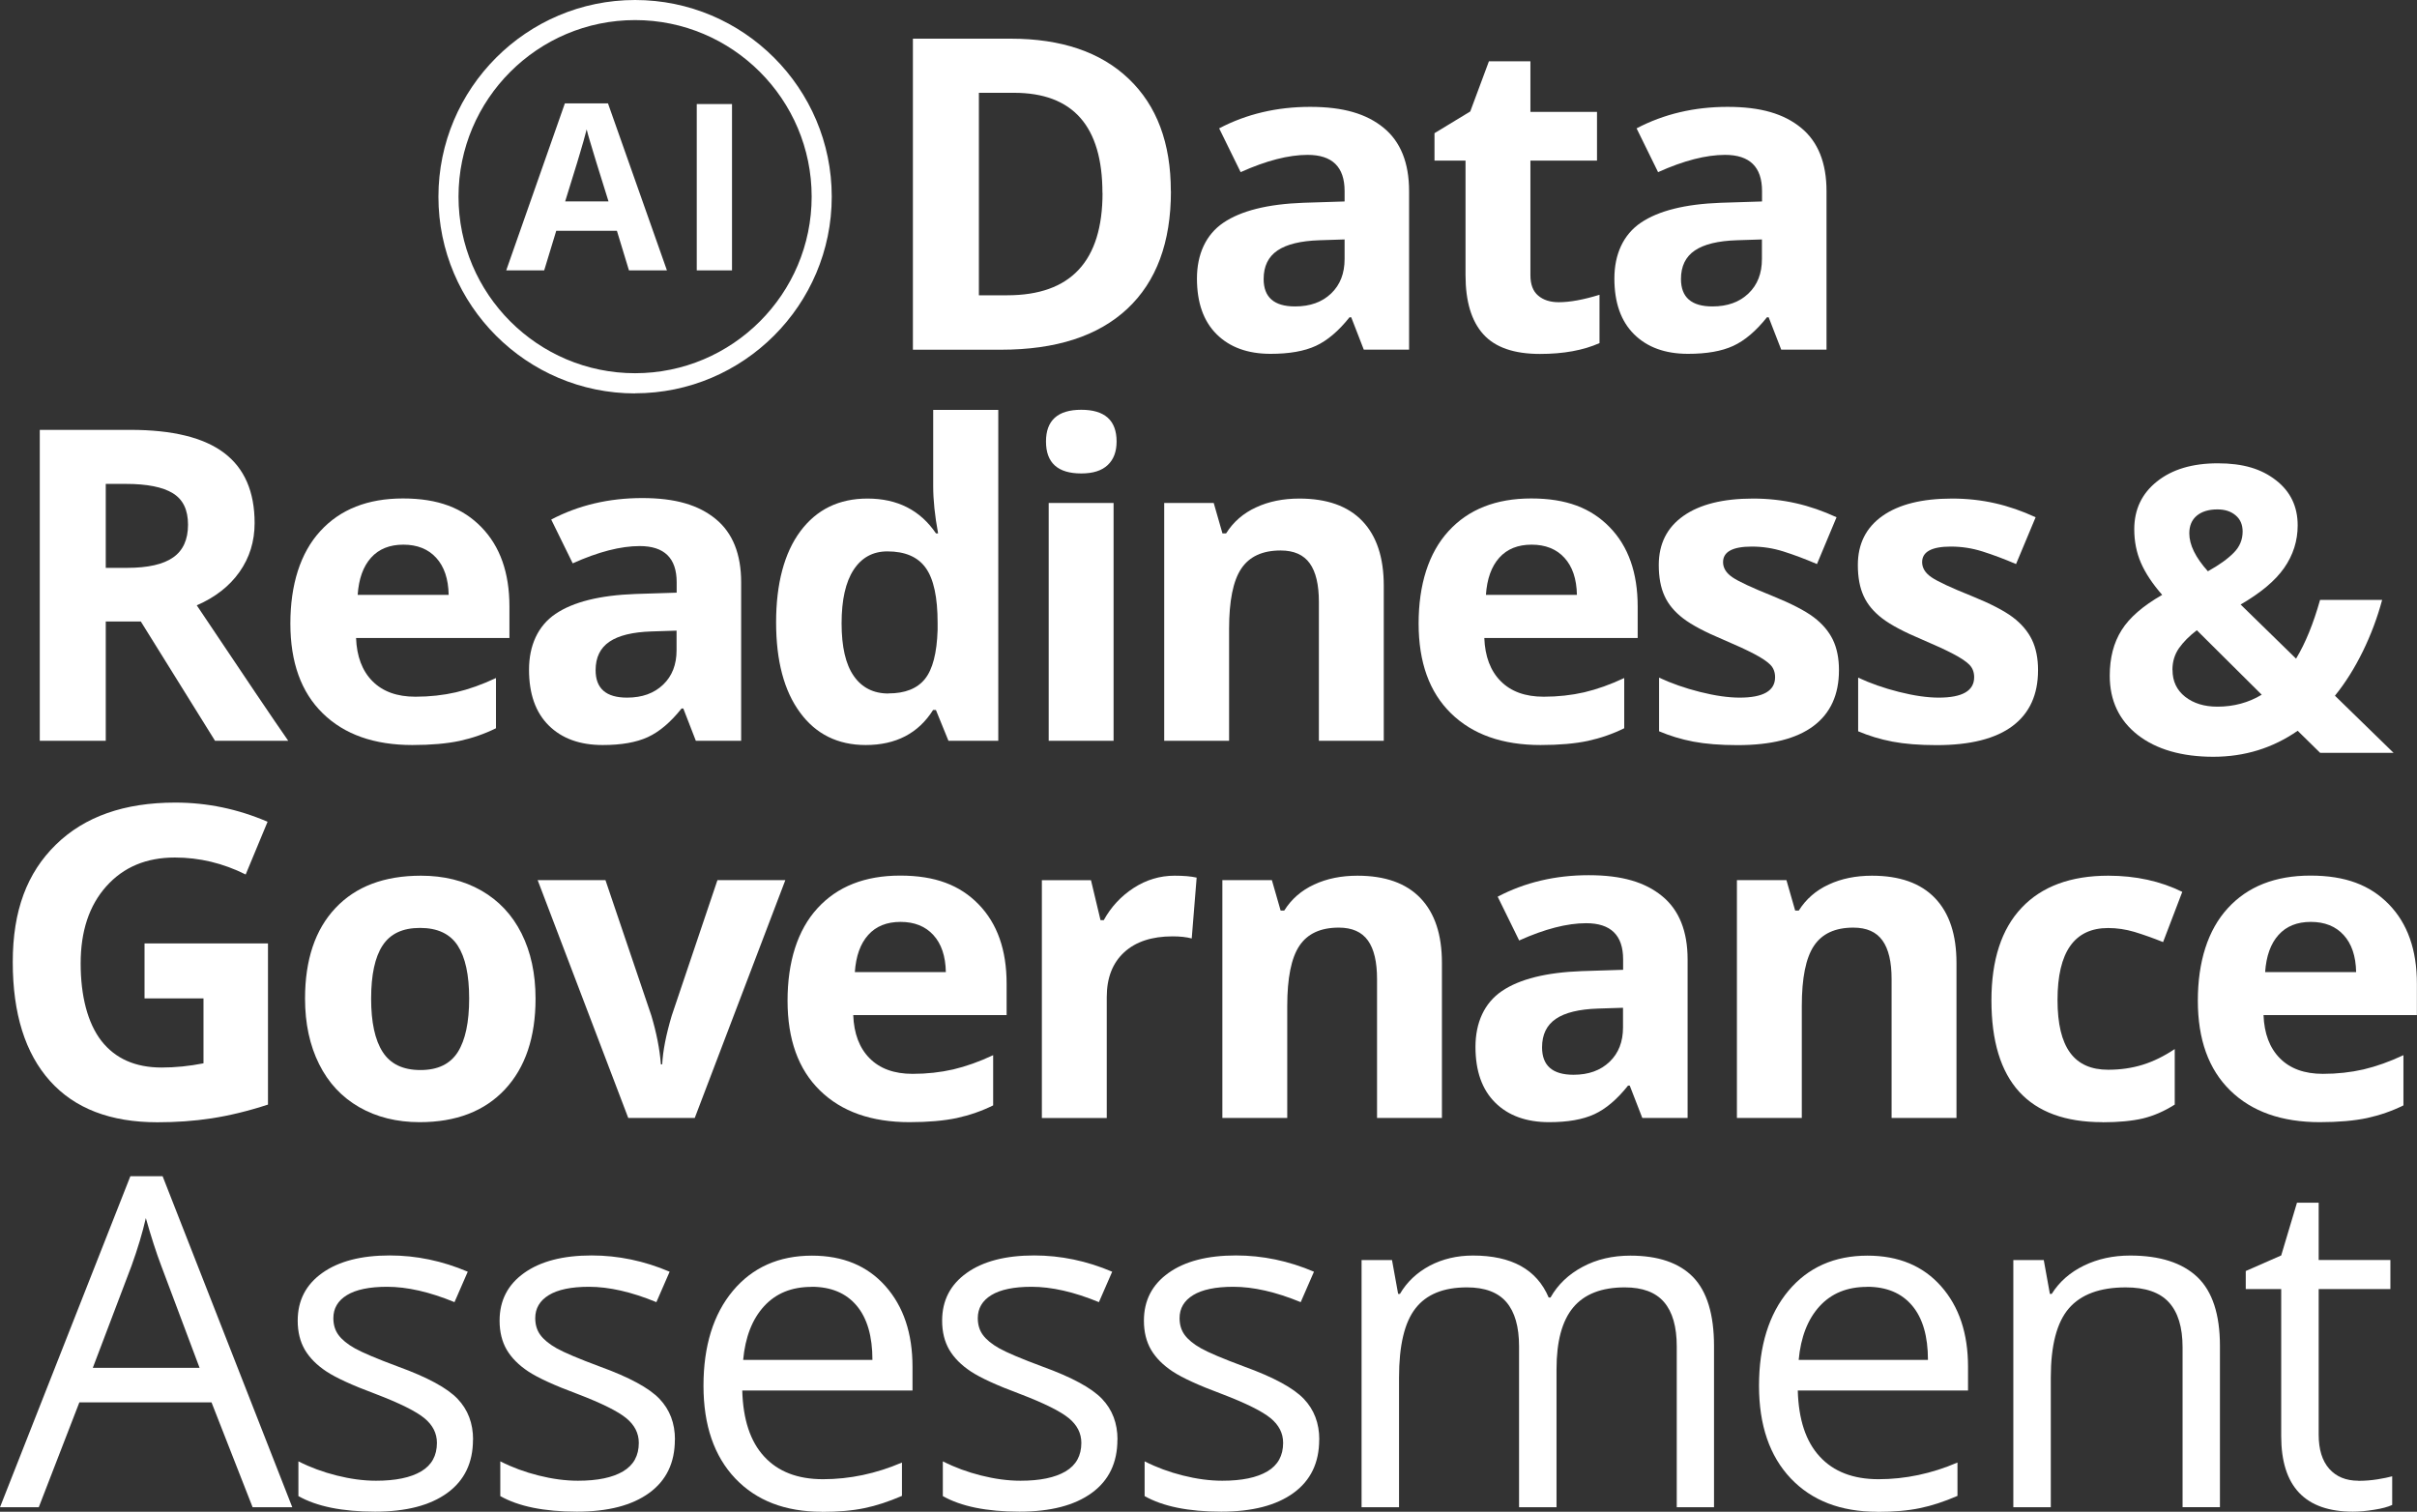 <svg xmlns="http://www.w3.org/2000/svg" id="Layer_2" viewBox="0 0 240.64 150.52"><rect x="0" y="0" width="240.64" height="150.52" fill="#333333" stroke="none"/><defs><style>.cls-1{fill:#fff;}</style></defs><g id="Layer_1-2"><path class="cls-1" d="M10.53,61.88v11.88H3.96v-30.96h9.02c4.21,0,7.32.77,9.34,2.3,2.02,1.53,3.03,3.86,3.03,6.98,0,1.82-.5,3.44-1.5,4.86-1,1.42-2.42,2.53-4.26,3.33,4.66,6.96,7.69,11.46,9.11,13.49h-7.29l-7.39-11.88h-3.49ZM10.53,56.54h2.12c2.08,0,3.61-.35,4.59-1.04.99-.69,1.48-1.78,1.48-3.26s-.5-2.51-1.51-3.13c-1.01-.62-2.57-.93-4.69-.93h-1.99v8.36Z"></path><path class="cls-1" d="M41.07,74.18c-3.81,0-6.79-1.05-8.94-3.16-2.15-2.1-3.22-5.08-3.22-8.94s.99-7.03,2.98-9.2c1.98-2.17,4.73-3.25,8.23-3.25s5.95.95,7.81,2.86c1.86,1.91,2.79,4.54,2.79,7.9v3.13h-15.27c.07,1.84.61,3.27,1.63,4.3,1.02,1.03,2.44,1.55,4.28,1.55,1.43,0,2.77-.15,4.04-.44,1.27-.3,2.6-.77,3.98-1.42v5c-1.13.56-2.34.98-3.62,1.26-1.28.27-2.85.41-4.7.41ZM40.16,54.23c-1.37,0-2.44.43-3.22,1.3-.78.87-1.22,2.1-1.33,3.7h9.06c-.03-1.6-.45-2.83-1.25-3.7s-1.89-1.3-3.26-1.3Z"></path><path class="cls-1" d="M69.28,73.76l-1.25-3.22h-.17c-1.09,1.37-2.21,2.32-3.36,2.85-1.15.53-2.65.79-4.5.79-2.27,0-4.06-.65-5.37-1.95-1.31-1.3-1.96-3.15-1.96-5.55s.88-4.37,2.64-5.56c1.76-1.19,4.41-1.85,7.95-1.98l4.11-.13v-1.04c0-2.4-1.23-3.6-3.68-3.6-1.89,0-4.12.57-6.67,1.72l-2.14-4.36c2.72-1.43,5.75-2.14,9.06-2.14s5.61.69,7.31,2.08c1.69,1.38,2.54,3.49,2.54,6.31v15.78h-4.51ZM67.37,62.79l-2.5.08c-1.88.06-3.28.4-4.19,1.02-.92.62-1.38,1.57-1.38,2.84,0,1.82,1.04,2.73,3.13,2.73,1.5,0,2.69-.43,3.59-1.29.9-.86,1.34-2,1.34-3.43v-1.95Z"></path><path class="cls-1" d="M86.2,74.18c-2.78,0-4.97-1.08-6.55-3.24-1.59-2.16-2.38-5.15-2.38-8.98s.81-6.91,2.42-9.07c1.62-2.17,3.84-3.25,6.68-3.25,2.98,0,5.25,1.16,6.82,3.47h.21c-.33-1.76-.49-3.34-.49-4.72v-7.58h6.48v32.95h-4.96l-1.25-3.07h-.28c-1.47,2.33-3.71,3.49-6.71,3.49ZM88.46,69.04c1.65,0,2.86-.48,3.63-1.44.77-.96,1.19-2.59,1.26-4.89v-.7c0-2.54-.39-4.36-1.18-5.46-.78-1.1-2.06-1.65-3.82-1.65-1.44,0-2.56.61-3.36,1.83-.8,1.22-1.2,3-1.2,5.33s.4,4.08,1.21,5.24c.8,1.16,1.96,1.75,3.45,1.75Z"></path><path class="cls-1" d="M104.14,43.96c0-2.1,1.17-3.16,3.51-3.16s3.52,1.05,3.52,3.16c0,1-.29,1.78-.88,2.34-.59.56-1.46.84-2.64.84-2.34,0-3.51-1.06-3.51-3.18ZM110.87,73.76h-6.46v-23.68h6.46v23.68Z"></path><path class="cls-1" d="M137.77,73.76h-6.46v-13.83c0-1.71-.3-2.99-.91-3.84-.61-.85-1.57-1.28-2.9-1.28-1.81,0-3.11.6-3.92,1.81-.81,1.21-1.21,3.21-1.21,6v11.14h-6.46v-23.68h4.93l.87,3.03h.36c.72-1.14,1.71-2.01,2.98-2.59,1.26-.59,2.7-.88,4.31-.88,2.75,0,4.84.74,6.27,2.23,1.43,1.49,2.14,3.64,2.14,6.45v15.44Z"></path><path class="cls-1" d="M153.4,74.18c-3.81,0-6.79-1.05-8.94-3.16-2.15-2.1-3.22-5.08-3.22-8.94s.99-7.03,2.98-9.2c1.98-2.17,4.73-3.25,8.23-3.25s5.95.95,7.81,2.86c1.86,1.91,2.79,4.54,2.79,7.9v3.13h-15.27c.07,1.84.61,3.27,1.63,4.3,1.02,1.03,2.44,1.55,4.28,1.55,1.43,0,2.77-.15,4.04-.44,1.27-.3,2.6-.77,3.98-1.42v5c-1.13.56-2.34.98-3.62,1.26-1.28.27-2.85.41-4.7.41ZM152.49,54.23c-1.37,0-2.44.43-3.22,1.3-.78.87-1.22,2.1-1.33,3.7h9.06c-.03-1.6-.45-2.83-1.25-3.7s-1.89-1.3-3.26-1.3Z"></path><path class="cls-1" d="M183.09,66.73c0,2.43-.84,4.28-2.53,5.55-1.69,1.27-4.21,1.91-7.57,1.91-1.72,0-3.19-.12-4.4-.35-1.21-.23-2.35-.58-3.41-1.03v-5.34c1.2.56,2.55,1.04,4.06,1.42s2.83.57,3.97.57c2.34,0,3.52-.68,3.52-2.03,0-.51-.16-.92-.47-1.24-.31-.32-.85-.68-1.61-1.08-.76-.4-1.78-.87-3.05-1.41-1.82-.76-3.16-1.47-4.01-2.12-.85-.65-1.48-1.39-1.86-2.23-.39-.84-.58-1.87-.58-3.1,0-2.1.82-3.73,2.45-4.88,1.63-1.15,3.94-1.73,6.93-1.73s5.63.62,8.32,1.86l-1.95,4.66c-1.19-.51-2.29-.92-3.33-1.25s-2.08-.49-3.16-.49c-1.91,0-2.86.52-2.86,1.55,0,.58.31,1.08.92,1.5.61.42,1.96,1.05,4.03,1.88,1.85.75,3.2,1.45,4.07,2.1.86.65,1.5,1.4,1.91,2.24.41.85.61,1.86.61,3.03Z"></path><path class="cls-1" d="M202.91,66.73c0,2.43-.84,4.28-2.53,5.55-1.69,1.27-4.21,1.91-7.57,1.91-1.72,0-3.19-.12-4.4-.35-1.21-.23-2.35-.58-3.41-1.03v-5.34c1.2.56,2.55,1.04,4.06,1.42s2.83.57,3.97.57c2.34,0,3.52-.68,3.52-2.03,0-.51-.16-.92-.47-1.24-.31-.32-.85-.68-1.61-1.08-.76-.4-1.78-.87-3.05-1.41-1.82-.76-3.16-1.47-4.01-2.12-.85-.65-1.48-1.39-1.86-2.23-.39-.84-.58-1.87-.58-3.1,0-2.1.82-3.73,2.45-4.88,1.63-1.15,3.94-1.73,6.93-1.73s5.63.62,8.32,1.86l-1.95,4.66c-1.19-.51-2.29-.92-3.33-1.25s-2.08-.49-3.16-.49c-1.91,0-2.86.52-2.86,1.55,0,.58.31,1.08.92,1.5.61.42,1.96,1.05,4.03,1.88,1.85.75,3.2,1.45,4.07,2.1.86.65,1.5,1.4,1.91,2.24.41.85.61,1.86.61,3.03Z"></path><path class="cls-1" d="M116.58,19.04c0,5.1-1.45,9-4.35,11.71-2.9,2.71-7.09,4.07-12.57,4.07h-8.77V3.85h9.72c5.05,0,8.98,1.33,11.77,4,2.8,2.67,4.19,6.4,4.19,11.18ZM109.76,19.21c0-6.65-2.94-9.97-8.81-9.97h-3.49v20.16h2.82c6.33,0,9.49-3.4,9.49-10.19Z"></path><path class="cls-1" d="M135.78,34.81l-1.25-3.22h-.17c-1.09,1.37-2.21,2.32-3.36,2.85-1.15.53-2.65.79-4.5.79-2.27,0-4.06-.65-5.37-1.95-1.31-1.3-1.96-3.15-1.96-5.55s.88-4.37,2.64-5.56c1.76-1.19,4.41-1.85,7.95-1.98l4.11-.13v-1.04c0-2.4-1.23-3.6-3.68-3.6-1.89,0-4.12.57-6.67,1.72l-2.14-4.36c2.72-1.43,5.75-2.14,9.06-2.14s5.61.69,7.31,2.08c1.69,1.38,2.54,3.49,2.54,6.31v15.78h-4.51ZM133.88,23.84l-2.5.08c-1.88.06-3.28.4-4.19,1.02-.92.62-1.38,1.57-1.38,2.84,0,1.82,1.04,2.73,3.13,2.73,1.5,0,2.69-.43,3.59-1.29.9-.86,1.34-2,1.34-3.43v-1.95Z"></path><path class="cls-1" d="M155.18,30.09c1.13,0,2.48-.25,4.07-.74v4.81c-1.61.72-3.59,1.08-5.93,1.08-2.58,0-4.46-.65-5.64-1.96s-1.77-3.26-1.77-5.88v-11.41h-3.09v-2.73l3.56-2.16,1.86-5h4.13v5.04h6.63v4.85h-6.63v11.41c0,.92.26,1.6.77,2.03.51.44,1.2.66,2.04.66Z"></path><path class="cls-1" d="M177.34,34.81l-1.25-3.22h-.17c-1.09,1.37-2.21,2.32-3.36,2.85-1.15.53-2.65.79-4.5.79-2.27,0-4.06-.65-5.37-1.95-1.31-1.3-1.96-3.15-1.96-5.55s.88-4.37,2.64-5.56c1.76-1.19,4.41-1.85,7.95-1.98l4.11-.13v-1.04c0-2.4-1.23-3.6-3.68-3.6-1.89,0-4.12.57-6.67,1.72l-2.14-4.36c2.72-1.43,5.75-2.14,9.06-2.14s5.61.69,7.31,2.08c1.69,1.38,2.54,3.49,2.54,6.31v15.78h-4.51ZM175.43,23.84l-2.5.08c-1.88.06-3.28.4-4.19,1.02-.92.62-1.38,1.57-1.38,2.84,0,1.82,1.04,2.73,3.13,2.73,1.5,0,2.69-.43,3.59-1.29.9-.86,1.34-2,1.34-3.43v-1.95Z"></path><path class="cls-1" d="M63.23,39.17c-10.8,0-19.58-8.79-19.58-19.58S52.43,0,63.23,0s19.58,8.79,19.58,19.58-8.79,19.58-19.58,19.58ZM63.23,2c-9.7,0-17.58,7.89-17.58,17.58s7.89,17.58,17.58,17.58,17.58-7.89,17.58-17.58S72.92,2,63.23,2Z"></path><path class="cls-1" d="M62.62,26.92l-1.2-3.94h-6.04l-1.2,3.94h-3.78l5.84-16.63h4.29l5.87,16.63h-3.78ZM60.58,20.04l-1.2-3.85c-.08-.26-.18-.59-.3-.99-.12-.4-.25-.82-.37-1.23s-.23-.78-.3-1.09c-.08.31-.18.69-.31,1.15-.13.46-.26.89-.38,1.3-.12.41-.21.7-.26.87l-1.19,3.85h4.32Z"></path><path class="cls-1" d="M69.37,26.92V10.36h3.51v16.56h-3.51Z"></path><path class="cls-1" d="M14.4,93.93h12.28v16.05c-1.99.65-3.86,1.1-5.62,1.37s-3.55.39-5.39.39c-4.67,0-8.24-1.37-10.7-4.12-2.46-2.75-3.7-6.69-3.7-11.83s1.43-8.89,4.29-11.69c2.86-2.8,6.82-4.19,11.89-4.19,3.18,0,6.24.64,9.19,1.91l-2.18,5.25c-2.26-1.13-4.61-1.69-7.05-1.69-2.84,0-5.11.95-6.82,2.86s-2.56,4.47-2.56,7.69.69,5.93,2.06,7.7c1.38,1.77,3.38,2.66,6,2.66,1.37,0,2.76-.14,4.17-.42v-6.46h-5.87v-5.46Z"></path><path class="cls-1" d="M53.32,99.43c0,3.85-1.02,6.87-3.05,9.04-2.03,2.17-4.86,3.26-8.49,3.26-2.27,0-4.28-.5-6.01-1.49-1.74-1-3.07-2.42-4-4.29-.93-1.86-1.4-4.04-1.4-6.52,0-3.87,1.01-6.88,3.03-9.02,2.02-2.15,4.86-3.22,8.51-3.22,2.27,0,4.28.49,6.01,1.48s3.07,2.41,4,4.26c.93,1.85,1.4,4.02,1.4,6.5ZM36.95,99.43c0,2.34.38,4.12,1.15,5.31.77,1.2,2.02,1.8,3.76,1.8s2.96-.6,3.72-1.79c.75-1.19,1.13-2.97,1.13-5.33s-.38-4.1-1.14-5.27c-.76-1.17-2.01-1.76-3.75-1.76s-2.96.58-3.73,1.75c-.76,1.16-1.14,2.93-1.14,5.28Z"></path><path class="cls-1" d="M62.55,111.31l-9.02-23.68h6.75l4.57,13.49c.51,1.71.83,3.32.95,4.85h.13c.07-1.36.39-2.97.95-4.85l4.55-13.49h6.76l-9.02,23.68h-6.63Z"></path><path class="cls-1" d="M90.57,111.73c-3.81,0-6.79-1.05-8.94-3.16-2.15-2.1-3.22-5.08-3.22-8.94s.99-7.03,2.98-9.2c1.98-2.17,4.73-3.25,8.23-3.25s5.95.95,7.81,2.86c1.86,1.91,2.79,4.54,2.79,7.9v3.13h-15.27c.07,1.84.61,3.27,1.63,4.3,1.02,1.03,2.44,1.55,4.28,1.55,1.43,0,2.77-.15,4.04-.44,1.27-.3,2.6-.77,3.98-1.42v5c-1.13.56-2.34.98-3.62,1.26-1.28.27-2.85.41-4.7.41ZM89.66,91.79c-1.37,0-2.44.43-3.22,1.3-.78.87-1.22,2.1-1.33,3.7h9.06c-.03-1.6-.45-2.83-1.25-3.7s-1.89-1.3-3.26-1.3Z"></path><path class="cls-1" d="M116.96,87.19c.88,0,1.6.06,2.18.19l-.49,6.06c-.52-.14-1.16-.21-1.91-.21-2.06,0-3.67.53-4.82,1.59-1.15,1.06-1.73,2.54-1.73,4.45v12.05h-6.46v-23.68h4.89l.95,3.98h.32c.73-1.33,1.73-2.4,2.98-3.21,1.25-.81,2.61-1.22,4.08-1.22Z"></path><path class="cls-1" d="M143.56,111.31h-6.46v-13.83c0-1.71-.3-2.99-.91-3.84-.61-.85-1.57-1.28-2.9-1.28-1.81,0-3.11.6-3.92,1.81-.81,1.21-1.21,3.21-1.21,6v11.14h-6.46v-23.68h4.93l.87,3.03h.36c.72-1.14,1.71-2.01,2.98-2.59,1.26-.59,2.7-.88,4.31-.88,2.75,0,4.84.74,6.27,2.23,1.43,1.49,2.14,3.64,2.14,6.45v15.44Z"></path><path class="cls-1" d="M163.51,111.31l-1.25-3.22h-.17c-1.09,1.37-2.21,2.32-3.36,2.85-1.15.53-2.65.79-4.5.79-2.27,0-4.06-.65-5.37-1.95-1.31-1.3-1.96-3.15-1.96-5.55s.88-4.37,2.64-5.56c1.76-1.19,4.41-1.85,7.95-1.98l4.11-.13v-1.04c0-2.4-1.23-3.6-3.68-3.6-1.89,0-4.12.57-6.67,1.72l-2.14-4.36c2.72-1.43,5.75-2.14,9.06-2.14s5.61.69,7.31,2.08c1.69,1.38,2.54,3.49,2.54,6.31v15.78h-4.51ZM161.6,100.34l-2.5.08c-1.88.06-3.28.4-4.19,1.02-.92.62-1.38,1.57-1.38,2.84,0,1.82,1.04,2.73,3.13,2.73,1.5,0,2.69-.43,3.59-1.29.9-.86,1.34-2,1.34-3.43v-1.95Z"></path><path class="cls-1" d="M194.79,111.31h-6.46v-13.83c0-1.71-.3-2.99-.91-3.84-.61-.85-1.57-1.28-2.9-1.28-1.81,0-3.11.6-3.92,1.81-.81,1.21-1.21,3.21-1.21,6v11.14h-6.46v-23.68h4.93l.87,3.03h.36c.72-1.14,1.71-2.01,2.98-2.59,1.26-.59,2.7-.88,4.31-.88,2.75,0,4.84.74,6.27,2.23,1.43,1.49,2.14,3.64,2.14,6.45v15.44Z"></path><path class="cls-1" d="M209.32,111.73c-7.37,0-11.05-4.04-11.05-12.13,0-4.02,1-7.1,3.01-9.22,2-2.12,4.88-3.19,8.62-3.19,2.74,0,5.2.54,7.37,1.61l-1.91,5c-1.02-.41-1.96-.74-2.84-1.01-.88-.26-1.75-.39-2.63-.39-3.36,0-5.04,2.39-5.04,7.16s1.68,6.95,5.04,6.95c1.24,0,2.39-.17,3.45-.5,1.06-.33,2.12-.85,3.18-1.56v5.53c-1.04.66-2.1,1.12-3.17,1.38-1.07.25-2.41.38-4.03.38Z"></path><path class="cls-1" d="M230.98,111.73c-3.81,0-6.79-1.05-8.94-3.16-2.15-2.1-3.22-5.08-3.22-8.94s.99-7.03,2.98-9.2c1.98-2.17,4.73-3.25,8.23-3.25s5.95.95,7.81,2.86c1.86,1.91,2.79,4.54,2.79,7.9v3.13h-15.27c.07,1.84.61,3.27,1.63,4.3,1.02,1.03,2.44,1.55,4.28,1.55,1.43,0,2.77-.15,4.04-.44,1.27-.3,2.6-.77,3.98-1.42v5c-1.13.56-2.34.98-3.62,1.26-1.28.27-2.85.41-4.7.41ZM230.07,91.79c-1.37,0-2.44.43-3.22,1.3-.78.87-1.22,2.1-1.33,3.7h9.06c-.03-1.6-.45-2.83-1.25-3.7s-1.89-1.3-3.26-1.3Z"></path><path class="cls-1" d="M25.15,150.07l-4.09-10.44H7.9l-4.04,10.44H0l12.98-32.96h3.21l12.91,32.96h-3.95ZM19.87,136.19l-3.82-10.17c-.49-1.29-1-2.87-1.53-4.74-.33,1.44-.8,3.02-1.42,4.74l-3.86,10.17h10.62Z"></path><path class="cls-1" d="M47.09,143.35c0,2.29-.85,4.06-2.56,5.3-1.71,1.24-4.1,1.86-7.19,1.86-3.26,0-5.81-.52-7.63-1.55v-3.46c1.18.6,2.45,1.07,3.81,1.41,1.35.34,2.66.52,3.92.52,1.95,0,3.44-.31,4.49-.93,1.05-.62,1.57-1.57,1.57-2.84,0-.96-.42-1.78-1.25-2.46-.83-.68-2.45-1.49-4.86-2.41-2.29-.85-3.92-1.6-4.88-2.23-.97-.64-1.68-1.36-2.16-2.17-.47-.81-.71-1.77-.71-2.9,0-2.01.82-3.59,2.45-4.75,1.63-1.16,3.87-1.74,6.71-1.74,2.65,0,5.24.54,7.77,1.62l-1.32,3.03c-2.47-1.02-4.71-1.53-6.71-1.53-1.77,0-3.1.28-4,.83s-1.35,1.32-1.35,2.29c0,.66.17,1.22.51,1.68.34.46.88.91,1.63,1.33.75.42,2.18,1.03,4.31,1.82,2.92,1.06,4.89,2.13,5.92,3.21,1.03,1.08,1.54,2.43,1.54,4.06Z"></path><path class="cls-1" d="M67.19,143.35c0,2.29-.85,4.06-2.56,5.3-1.71,1.24-4.1,1.86-7.19,1.86-3.26,0-5.81-.52-7.63-1.55v-3.46c1.18.6,2.45,1.07,3.81,1.41,1.35.34,2.66.52,3.92.52,1.95,0,3.44-.31,4.49-.93,1.05-.62,1.57-1.57,1.57-2.84,0-.96-.42-1.78-1.25-2.46-.83-.68-2.45-1.49-4.86-2.41-2.29-.85-3.92-1.6-4.88-2.23-.97-.64-1.68-1.36-2.16-2.17-.47-.81-.71-1.77-.71-2.9,0-2.01.82-3.59,2.45-4.75,1.63-1.16,3.87-1.74,6.71-1.74,2.65,0,5.24.54,7.77,1.62l-1.32,3.03c-2.47-1.02-4.71-1.53-6.71-1.53-1.77,0-3.1.28-4,.83s-1.35,1.32-1.35,2.29c0,.66.17,1.22.51,1.68.34.46.88.91,1.63,1.33.75.42,2.18,1.03,4.31,1.82,2.92,1.06,4.89,2.13,5.92,3.21,1.03,1.08,1.54,2.43,1.54,4.06Z"></path><path class="cls-1" d="M81.81,150.52c-3.64,0-6.51-1.11-8.61-3.32-2.1-2.22-3.16-5.29-3.16-9.23s.98-7.12,2.93-9.45c1.95-2.33,4.58-3.5,7.87-3.5,3.08,0,5.52,1.01,7.32,3.04,1.8,2.03,2.69,4.7,2.69,8.03v2.36h-16.95c.08,2.89.8,5.08,2.19,6.58,1.38,1.5,3.33,2.25,5.85,2.25,2.65,0,5.27-.55,7.86-1.66v3.32c-1.32.57-2.56.98-3.74,1.22-1.18.25-2.59.37-4.25.37ZM80.8,128.13c-1.98,0-3.55.64-4.73,1.93-1.18,1.29-1.87,3.07-2.08,5.34h12.87c0-2.35-.52-4.15-1.57-5.4-1.05-1.25-2.55-1.88-4.49-1.88Z"></path><path class="cls-1" d="M111.25,143.35c0,2.29-.85,4.06-2.56,5.3-1.71,1.24-4.1,1.86-7.19,1.86-3.26,0-5.81-.52-7.63-1.55v-3.46c1.18.6,2.45,1.07,3.81,1.41,1.35.34,2.66.52,3.92.52,1.95,0,3.44-.31,4.49-.93,1.05-.62,1.57-1.57,1.57-2.84,0-.96-.42-1.78-1.25-2.46-.83-.68-2.45-1.49-4.86-2.41-2.29-.85-3.92-1.6-4.88-2.23-.97-.64-1.68-1.36-2.16-2.17-.47-.81-.71-1.77-.71-2.9,0-2.01.82-3.59,2.45-4.75,1.63-1.16,3.87-1.74,6.71-1.74,2.65,0,5.24.54,7.77,1.62l-1.32,3.03c-2.47-1.02-4.71-1.53-6.71-1.53-1.77,0-3.1.28-4,.83s-1.35,1.32-1.35,2.29c0,.66.17,1.22.51,1.68.34.46.88.91,1.63,1.33.75.42,2.18,1.03,4.31,1.82,2.92,1.06,4.89,2.13,5.92,3.21,1.03,1.08,1.54,2.43,1.54,4.06Z"></path><path class="cls-1" d="M131.34,143.35c0,2.29-.85,4.06-2.56,5.3-1.71,1.24-4.1,1.86-7.19,1.86-3.26,0-5.81-.52-7.63-1.55v-3.46c1.18.6,2.45,1.07,3.81,1.41,1.35.34,2.66.52,3.92.52,1.95,0,3.44-.31,4.49-.93,1.05-.62,1.57-1.57,1.57-2.84,0-.96-.42-1.78-1.25-2.46-.83-.68-2.45-1.49-4.86-2.41-2.29-.85-3.92-1.6-4.88-2.23-.97-.64-1.68-1.36-2.16-2.17-.47-.81-.71-1.77-.71-2.9,0-2.01.82-3.59,2.45-4.75,1.63-1.16,3.87-1.74,6.71-1.74,2.65,0,5.24.54,7.77,1.62l-1.32,3.03c-2.47-1.02-4.71-1.53-6.71-1.53-1.77,0-3.1.28-4,.83s-1.35,1.32-1.35,2.29c0,.66.17,1.22.51,1.68.34.46.88.91,1.63,1.33.75.42,2.18,1.03,4.31,1.82,2.92,1.06,4.89,2.13,5.92,3.21,1.03,1.08,1.54,2.43,1.54,4.06Z"></path><path class="cls-1" d="M166.94,150.07v-16.01c0-1.96-.42-3.43-1.26-4.41-.84-.98-2.14-1.47-3.91-1.47-2.32,0-4.03.67-5.14,2-1.11,1.33-1.66,3.38-1.66,6.15v13.74h-3.73v-16.01c0-1.96-.42-3.43-1.26-4.41-.84-.98-2.15-1.47-3.93-1.47-2.34,0-4.05.7-5.13,2.1-1.09,1.4-1.63,3.69-1.63,6.88v12.91h-3.73v-24.61h3.03l.61,3.37h.18c.7-1.2,1.7-2.13,2.97-2.81,1.28-.67,2.71-1.01,4.3-1.01,3.85,0,6.36,1.39,7.54,4.18h.18c.73-1.29,1.8-2.31,3.19-3.05,1.39-.75,2.98-1.12,4.76-1.12,2.78,0,4.87.72,6.25,2.14,1.38,1.43,2.08,3.72,2.08,6.86v16.05h-3.73Z"></path><path class="cls-1" d="M186.9,150.52c-3.64,0-6.51-1.11-8.61-3.32-2.1-2.22-3.16-5.29-3.16-9.23s.98-7.12,2.93-9.45c1.95-2.33,4.58-3.5,7.87-3.5,3.08,0,5.52,1.01,7.32,3.04,1.8,2.03,2.69,4.7,2.69,8.03v2.36h-16.95c.08,2.89.8,5.08,2.19,6.58,1.38,1.5,3.33,2.25,5.85,2.25,2.65,0,5.27-.55,7.86-1.66v3.32c-1.32.57-2.56.98-3.74,1.22-1.18.25-2.59.37-4.25.37ZM185.89,128.13c-1.98,0-3.55.64-4.73,1.93-1.18,1.29-1.87,3.07-2.08,5.34h12.87c0-2.35-.52-4.15-1.57-5.4-1.05-1.25-2.55-1.88-4.49-1.88Z"></path><path class="cls-1" d="M217.3,150.07v-15.92c0-2.01-.46-3.5-1.37-4.49-.91-.99-2.34-1.48-4.29-1.48-2.57,0-4.46.7-5.66,2.09s-1.8,3.69-1.8,6.89v12.91h-3.73v-24.61h3.03l.61,3.37h.18c.76-1.21,1.83-2.15,3.21-2.82,1.38-.67,2.91-1,4.6-1,2.96,0,5.19.72,6.69,2.14,1.5,1.43,2.25,3.72,2.25,6.86v16.05h-3.73Z"></path><path class="cls-1" d="M234.8,147.44c.66,0,1.29-.05,1.91-.15.61-.1,1.1-.2,1.46-.3v2.85c-.4.19-1,.36-1.79.48-.79.13-1.49.19-2.12.19-4.76,0-7.14-2.51-7.14-7.52v-14.64h-3.53v-1.8l3.53-1.55,1.57-5.25h2.16v5.7h7.14v2.9h-7.14v14.48c0,1.48.35,2.62,1.05,3.41.7.79,1.67,1.19,2.9,1.19Z"></path><path class="cls-1" d="M238.33,74.96h-7.33l-2.24-2.2c-2.48,1.72-5.28,2.59-8.4,2.59s-5.67-.73-7.53-2.18c-1.85-1.45-2.78-3.42-2.78-5.89,0-1.78.39-3.29,1.18-4.54.78-1.25,2.13-2.42,4.04-3.51-.97-1.11-1.68-2.18-2.12-3.2-.44-1.02-.66-2.13-.66-3.33,0-1.97.75-3.56,2.26-4.76,1.51-1.21,3.53-1.81,6.06-1.81s4.34.56,5.78,1.68c1.45,1.12,2.17,2.62,2.17,4.5,0,1.54-.45,2.95-1.34,4.23s-2.34,2.49-4.34,3.65l5.52,5.39c.92-1.52,1.72-3.47,2.39-5.85h6.18c-.47,1.75-1.11,3.46-1.92,5.12-.82,1.67-1.74,3.14-2.78,4.42l5.85,5.7ZM216.3,66.71c0,1.12.42,2,1.25,2.66.84.66,1.91.99,3.22.99,1.63,0,3.1-.4,4.41-1.19l-6.46-6.42c-.75.57-1.34,1.17-1.78,1.79-.43.62-.65,1.34-.65,2.16ZM223.28,52.93c0-.69-.23-1.23-.7-1.62-.47-.4-1.07-.59-1.81-.59-.87,0-1.55.21-2.05.62-.5.42-.75,1-.75,1.77,0,1.14.62,2.4,1.85,3.77,1.12-.62,1.97-1.23,2.57-1.84.6-.6.89-1.31.89-2.11Z"></path></g></svg>